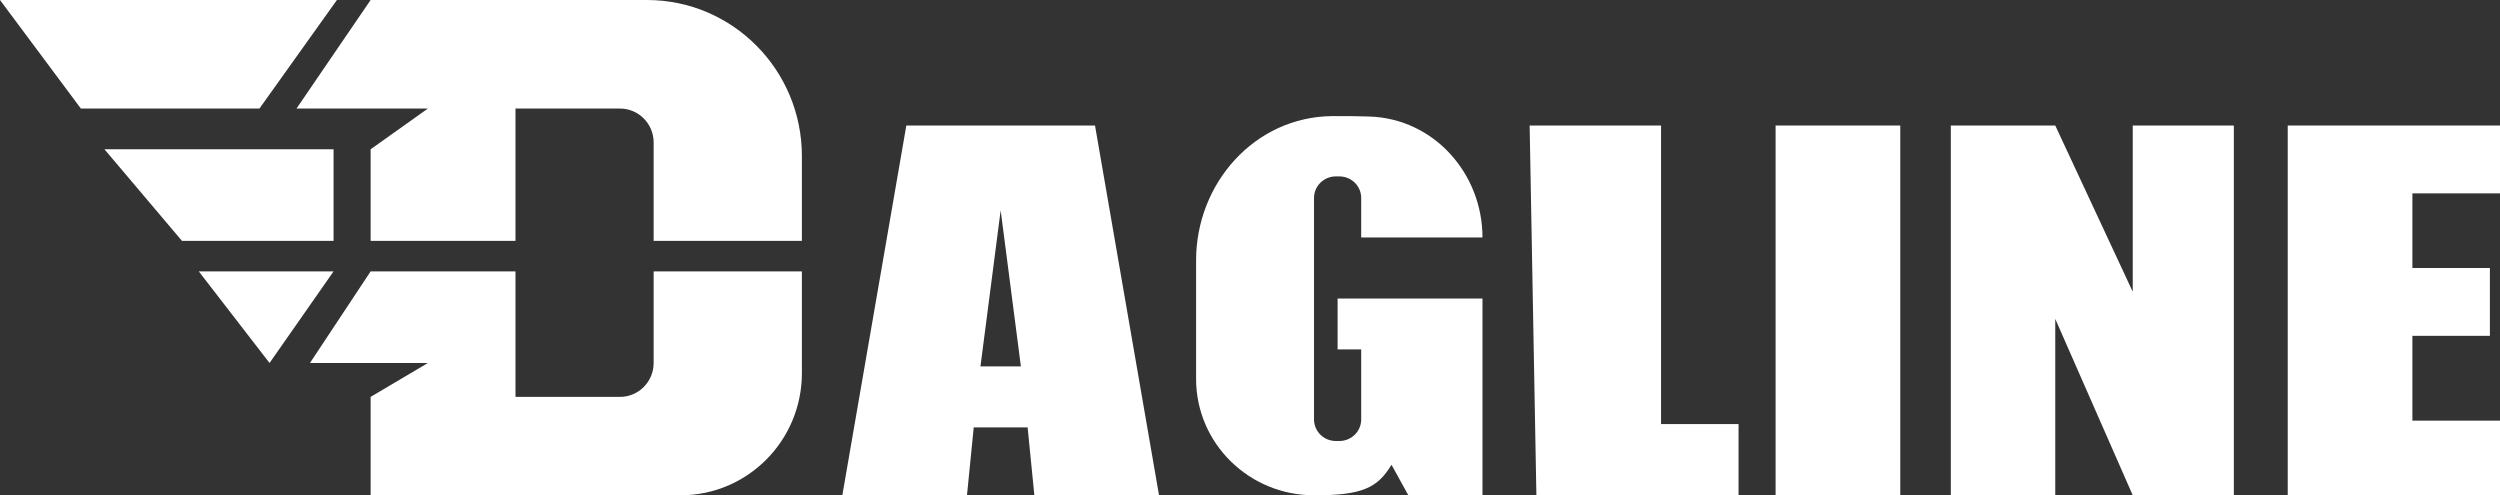 <svg width="212" height="42" viewBox="0 0 212 42" fill="none" xmlns="http://www.w3.org/2000/svg">
<rect x="0" y="0" width="212" height="42" fill="#333333" stroke="none"/>
<path d="M28.571 0H0L6.857 9.205H22L28.571 0Z" fill="white"/>
<path d="M31.429 0L25.143 9.205H36.286L31.429 12.658V20.424H43.714V9.205H52.571C54.149 9.205 55.429 10.493 55.429 12.082V20.424H68V13.233C68 5.925 62.116 0 54.857 0H31.429Z" fill="white"/>
<path d="M15.429 20.424H28.286V12.658H8.857L15.429 20.424Z" fill="white"/>
<path d="M16.857 23.014H28.286L22.857 30.781L16.857 23.014Z" fill="white"/>
<path d="M26.286 30.781L31.429 23.014H43.714V33.657H52.571C54.149 33.657 55.429 32.369 55.429 30.781V23.014H68V31.644C68 37.363 63.395 42 57.714 42H31.429V33.657L36.286 30.781H26.286Z" fill="white"/>
<path fill-rule="evenodd" clip-rule="evenodd" d="M71.429 42L76.857 10.644H92.857L98.286 42H87.714L87.143 36.246H82.571L82 42H71.429ZM83.143 31.068L84.857 17.835L86.571 31.068H83.143Z" fill="white"/>
<path d="M125.714 20.137H115.429V16.785C115.429 15.776 114.6 14.959 113.577 14.959H113.28C112.258 14.959 111.429 15.776 111.429 16.785V35.571C111.429 36.58 112.258 37.397 113.28 37.397H113.577C114.6 37.397 115.429 36.58 115.429 35.571V29.63H113.429V25.315H125.714V42H119.429L118 39.411C116.835 41.336 115.568 42.015 111.429 42C105.906 42 101.429 37.584 101.429 32.137V22.067C101.429 15.561 106.381 9.902 112.977 9.845C114.022 9.836 115.063 9.848 116.122 9.882C121.605 10.056 125.714 14.726 125.714 20.137Z" fill="white"/>
<path d="M147.429 42H130.286L129.714 10.644H140.857V35.959H147.429V42Z" fill="white"/>
<path d="M150.571 42V10.644H161.143V42H150.571Z" fill="white"/>
<path d="M174.286 42H165.429V10.644H174.286L180.857 24.74V10.644H189.429V42H180.857L174.286 27.041V42Z" fill="white"/>
<path d="M212 10.644H194V42H212V35.671H204.571V28.479H211.143V22.726H204.571V16.397H212V10.644Z" fill="white"/>
</svg>
